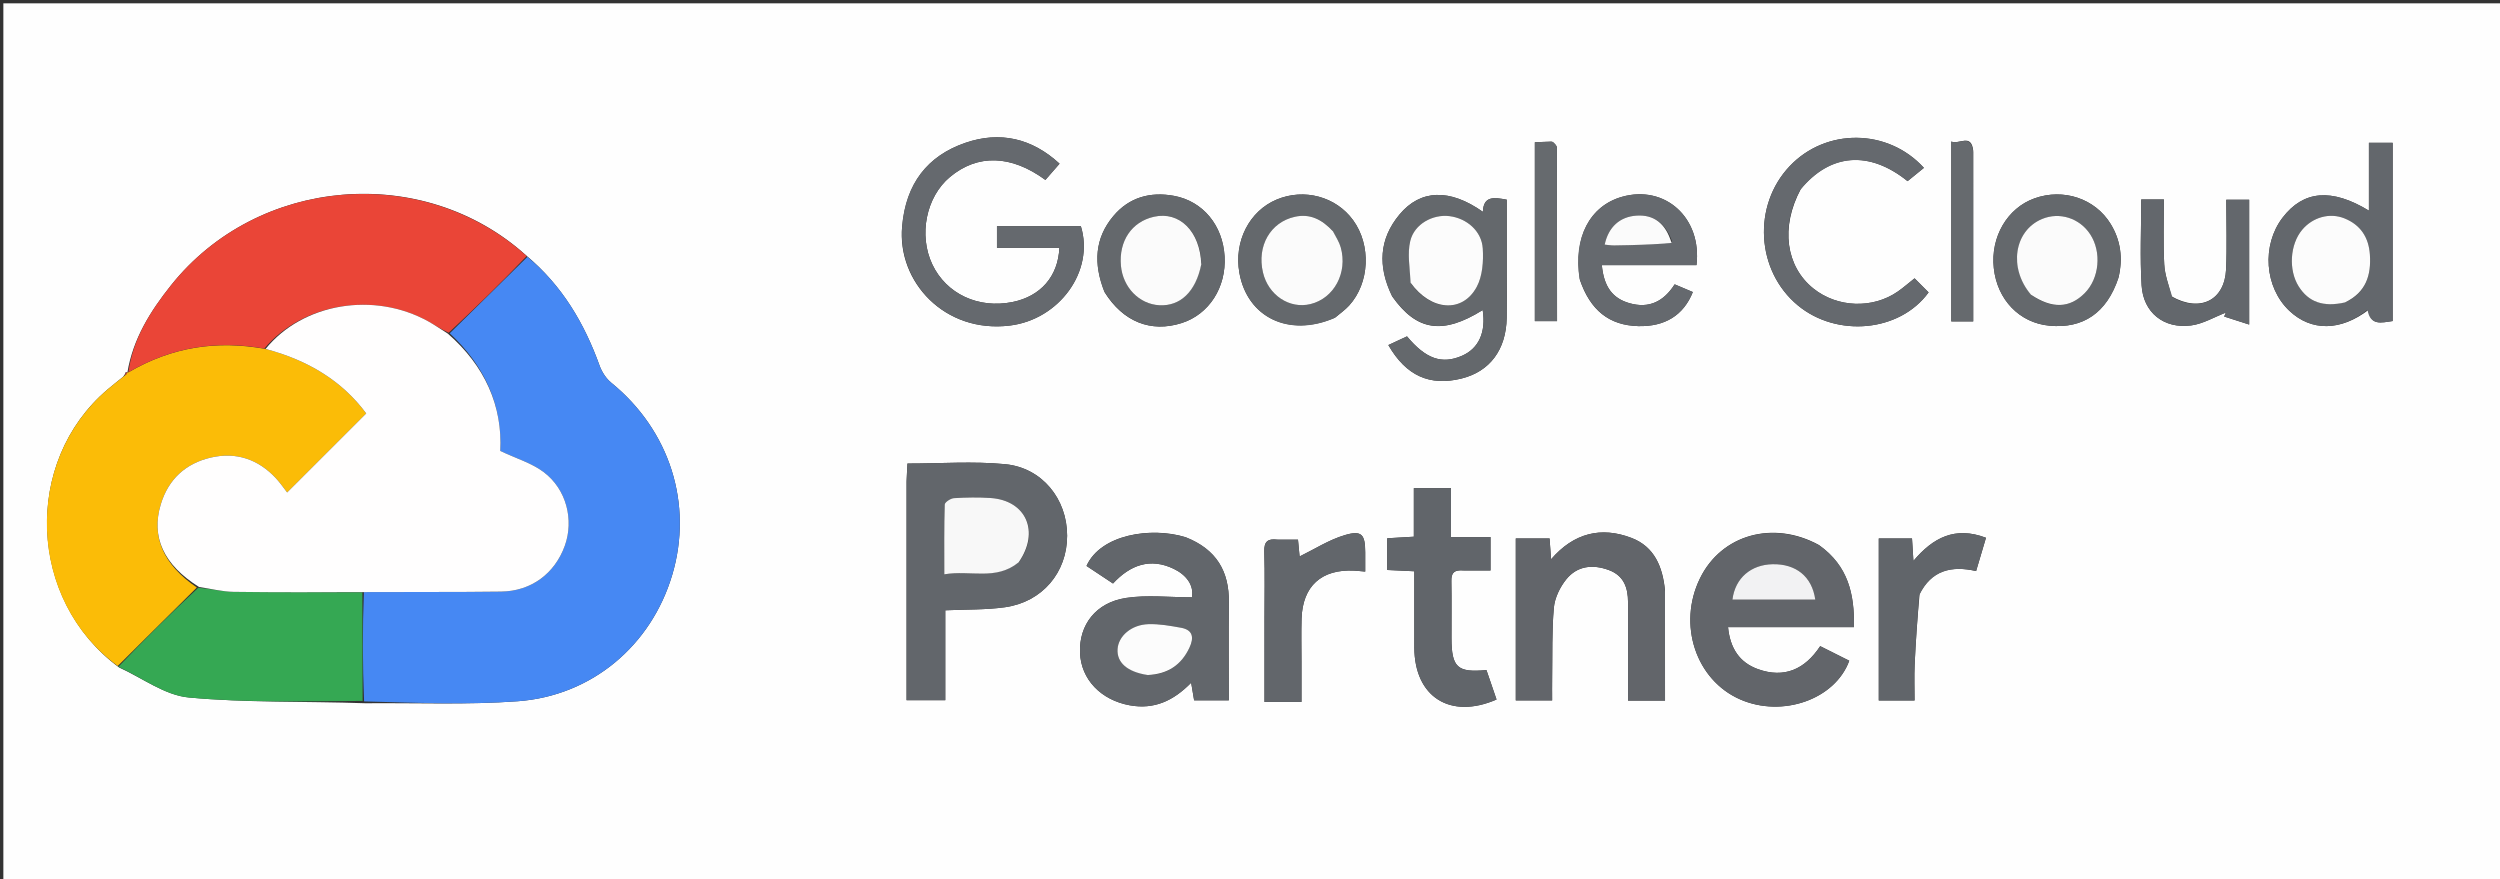 <svg version="1.1" id="Layer_1" xmlns="http://www.w3.org/2000/svg" xmlns:xlink="http://www.w3.org/1999/xlink" x="0px" y="0px"
	 width="100%" viewBox="0 0 745 262" enable-background="new 0 0 745 262" xml:space="preserve">
<rect x="0" y="0" width="745" height="262" fill="#333333" stroke="none"/>
<path fill="#FEFEFE" opacity="1" stroke="none" 
	d="
M466,263 
	C310.667,263 155.833,263 1,263 
	C1,175.667 1,88.333 1,1 
	C249.333,1 497.666,1 746,1 
	C746,88.333 746,175.666 746,263 
	C652.833,263 559.667,263 466,263 
M37.454,110.888 
	C37.361,111.216 37.268,111.544 36.643,112.317 
	C35.1,113.572 33.531,114.797 32.017,116.086 
	C6.719,137.627 8.251,178.838 35.498,198.919 
	C42.404,202.032 49.12,207.186 56.254,207.851 
	C73.41,209.45 90.763,208.944 108.922,209.571 
	C124.049,209.433 139.233,210.083 154.288,208.972 
	C176.471,207.335 194.072,192.296 200.325,171.317 
	C206.618,150.204 199.575,128.216 182.155,114.05 
	C180.613,112.796 179.353,110.833 178.671,108.943 
	C174.129,96.374 167.6,85.178 156.747,76.068 
	C126.078,48.452 76.794,52.597 50.941,85.045 
	C44.807,92.744 39.615,100.999 37.964,110.989 
	C37.964,110.989 37.981,110.916 37.454,110.888 
M270.161,143.637 
	C270.161,165.355 270.161,187.074 270.161,208.661 
	C274.38,208.661 277.789,208.661 281.695,208.661 
	C281.695,199.578 281.695,190.83 281.695,181.869 
	C287.971,181.58 293.806,181.758 299.502,180.953 
	C310.629,179.381 318.013,170.561 318.008,159.624 
	C318.003,148.733 310.568,139.385 299.523,138.323 
	C290.004,137.407 280.326,138.133 270.421,138.133 
	C270.328,139.763 270.244,141.217 270.161,143.637 
M353.154,160.045 
	C342.921,156.913 327.964,159.303 323.783,168.651 
	C326.354,170.356 328.959,172.082 331.678,173.885 
	C336.824,168.309 342.814,166.176 349.738,169.493 
	C353.481,171.286 355.867,174.369 355.197,178 
	C348.318,178 341.821,177.234 335.583,178.182 
	C326.558,179.553 321.536,186.214 321.841,194.484 
	C322.136,202.49 328.108,208.626 336.678,210.181 
	C343.893,211.489 349.637,208.886 354.965,203.45 
	C355.338,205.669 355.596,207.204 355.846,208.692 
	C359.374,208.692 362.617,208.692 366.18,208.692 
	C366.18,198.739 366.101,189.097 366.203,179.458 
	C366.3,170.321 362.574,163.75 353.154,160.045 
M541.995,162.387 
	C528.416,154.958 512.98,159.306 506.594,172.36 
	C499.87,186.104 505.361,202.642 518.567,208.421 
	C531.117,213.913 546.842,208.461 551.078,196.896 
	C548.325,195.515 545.541,194.119 542.42,192.555 
	C537.845,199.491 531.693,202.218 523.875,199.408 
	C518.365,197.427 515.573,193.189 514.956,186.892 
	C527.551,186.892 539.798,186.892 552.478,186.892 
	C552.667,177.07 550.781,168.687 541.995,162.387 
M496.161,175.801 
	C495.476,168.938 493.038,162.93 486.204,160.309 
	C477.124,156.826 468.985,158.835 462.221,166.663 
	C462.042,164.201 461.912,162.411 461.771,160.463 
	C458.373,160.463 455.143,160.463 451.703,160.463 
	C451.703,176.681 451.703,192.599 451.703,208.72 
	C455.333,208.72 458.72,208.72 462.539,208.72 
	C462.539,206.301 462.512,204.164 462.544,202.028 
	C462.648,195.042 462.428,188.025 463.053,181.084 
	C463.317,178.158 464.861,174.974 466.739,172.647 
	C470.017,168.588 474.644,168.1 479.464,169.887 
	C483.909,171.535 485.149,175.15 485.155,179.451 
	C485.168,189.211 485.159,198.97 485.159,208.775 
	C489.126,208.775 492.398,208.775 496.177,208.775 
	C496.177,197.946 496.177,187.34 496.161,175.801 
M268.822,67.613 
	C267.361,83.95 281.489,99.39 300.924,97.017 
	C315.68,95.215 326.206,80.77 322.099,67.409 
	C313.86,67.409 305.594,67.409 297.096,67.409 
	C297.096,69.568 297.096,71.466 297.096,73.851 
	C300.335,73.851 303.297,73.851 306.259,73.851 
	C309.398,73.851 312.538,73.851 315.69,73.851 
	C315.327,82.4 310.071,88.317 301.713,90.006 
	C291.55,92.06 282,87.581 277.838,78.809 
	C273.69,70.068 275.983,58.67 283.08,52.75 
	C291.339,45.862 301.302,46.122 311.526,53.618 
	C312.859,52.091 314.211,50.542 315.75,48.779 
	C307.562,41.231 298.016,38.981 287.627,42.58 
	C276.42,46.462 269.969,54.639 268.822,67.613 
M436.526,170.005 
	C439.104,170.005 441.681,170.005 444.173,170.005 
	C444.173,166.317 444.173,163.403 444.173,160.038 
	C440.219,160.038 436.624,160.038 432.397,160.038 
	C432.397,154.878 432.397,150.158 432.397,145.459 
	C428.495,145.459 425.24,145.459 421.323,145.459 
	C421.323,150.447 421.323,155.158 421.323,159.938 
	C418.231,160.12 415.802,160.263 413.386,160.405 
	C413.386,163.801 413.386,166.838 413.386,169.854 
	C416.224,169.988 418.671,170.104 421.464,170.237 
	C421.464,178.072 421.438,185.537 421.469,193.001 
	C421.531,207.68 432.152,214.468 445.968,208.452 
	C444.963,205.523 443.952,202.576 442.961,199.687 
	C434.28,200.487 432.574,198.899 432.541,190.181 
	C432.519,184.524 432.611,178.865 432.506,173.21 
	C432.464,170.949 433.065,169.671 436.526,170.005 
M414.933,88.417 
	C422.192,98.675 429.944,99.82 441.838,92.392 
	C442.869,98.969 440.686,103.822 435.713,106.005 
	C429.704,108.643 424.9,106.983 419.283,100.237 
	C417.468,101.084 415.621,101.946 413.729,102.828 
	C419.026,112.036 426.106,115.13 435.5,112.808 
	C443.954,110.719 448.821,104.244 448.997,94.723 
	C449.077,90.392 449.012,86.058 449.012,81.726 
	C449.013,74.285 449.012,66.845 449.012,59.504 
	C445.176,58.791 442.092,58.322 441.894,63.13 
	C432.025,56.145 423.282,56.415 417.033,63.949 
	C410.994,71.228 410.502,79.322 414.933,88.417 
M705.908,92.29 
	C706.33,97.098 709.528,96.188 713.011,95.67 
	C713.011,86.768 713.011,77.993 713.011,69.218 
	C713.011,60.305 713.011,51.393 713.011,42.549 
	C710.304,42.549 708.262,42.549 705.935,42.549 
	C705.935,49.493 705.935,56.05 705.935,62.775 
	C694.822,56.012 686.419,56.757 680.223,64.849 
	C673.916,73.087 674.828,85.642 682.241,92.632 
	C688.777,98.794 697.538,98.7 705.908,92.29 
M536.648,56.329 
	C545.424,45.646 557.074,44.806 568.454,53.982 
	C570.092,52.651 571.722,51.327 573.328,50.022 
	C562.516,38.182 544.107,38.153 533.341,49.502 
	C522.192,61.253 523.312,80.683 535.732,90.983 
	C547.399,100.659 566.135,98.948 574.721,87.132 
	C573.381,85.789 571.999,84.404 570.542,82.943 
	C568.671,84.426 567.177,85.744 565.552,86.874 
	C558.049,92.093 547.525,91.694 540.393,85.979 
	C532.205,79.418 530.518,67.734 536.648,56.329 
M572.037,177.018 
	C575.554,169.863 581.631,168.513 588.876,170.173 
	C589.938,166.597 590.857,163.502 591.82,160.258 
	C582.63,156.753 576.041,160.214 570.198,167.153 
	C570.035,164.538 569.914,162.6 569.78,160.455 
	C566.377,160.455 563.153,160.455 559.873,160.455 
	C559.873,176.755 559.873,192.761 559.873,208.743 
	C563.552,208.743 566.817,208.743 570.536,208.743 
	C570.536,205.03 570.404,201.556 570.564,198.096 
	C570.877,191.323 571.353,184.558 572.037,177.018 
M470.813,83.411 
	C473.905,92.484 479.554,96.958 488.196,97.181 
	C496.097,97.384 501.687,93.985 504.463,87.031 
	C502.696,86.281 500.923,85.529 499.05,84.735 
	C495.725,89.938 491.356,91.976 485.653,90.376 
	C480.511,88.934 477.942,85.412 477.35,79.017 
	C482.009,79.017 486.64,79.017 491.272,79.017 
	C496.056,79.017 500.841,79.017 505.552,79.017 
	C507.238,64.898 496.149,55.004 483.339,58.656 
	C473.783,61.381 468.79,70.756 470.813,83.411 
M380.536,160.819 
	C377.854,160.453 376.67,161.336 376.757,164.321 
	C376.957,171.134 376.819,177.956 376.819,184.774 
	C376.818,192.871 376.818,200.967 376.818,209.183 
	C380.791,209.183 384.185,209.183 387.839,209.183 
	C387.839,204.845 387.838,200.863 387.839,196.881 
	C387.84,192.723 387.746,188.563 387.866,184.409 
	C388.148,174.659 393.791,169.543 403.573,170.052 
	C404.518,170.101 405.459,170.21 406.839,170.328 
	C406.839,168.212 406.844,166.411 406.838,164.61 
	C406.819,159.295 405.823,157.97 400.827,159.443 
	C396.015,160.862 391.625,163.714 387.279,165.825 
	C387.208,165.075 387.016,163.064 386.802,160.818 
	C384.778,160.818 383.132,160.818 380.536,160.819 
M329.18,87.103 
	C334.691,95.906 342.951,99.202 352.143,96.266 
	C360.282,93.667 365.45,85.649 364.931,76.428 
	C364.41,67.19 358.504,59.955 349.84,58.362 
	C342.81,57.07 336.488,58.785 331.795,64.37 
	C326.227,70.996 325.791,78.517 329.18,87.103 
M397.911,94.629 
	C399.296,93.44 400.823,92.38 402.043,91.041 
	C408.168,84.312 408.651,73.054 403.224,65.61 
	C398.101,58.583 388.65,56.035 380.45,59.469 
	C372.291,62.886 367.669,71.956 369.331,81.29 
	C371.696,94.57 384.054,100.639 397.911,94.629 
M631.346,82.598 
	C632.676,77.002 631.982,71.662 628.986,66.756 
	C624.341,59.153 614.87,56.032 606.268,59.118 
	C598.159,62.027 593.147,70.622 594.15,79.898 
	C595.171,89.338 601.809,96.213 610.718,97.055 
	C620.735,98.002 627.796,93.278 631.346,82.598 
M647.087,88.297 
	C646.339,85.13 645.113,81.989 644.944,78.791 
	C644.605,72.381 644.843,65.94 644.843,59.442 
	C642.242,59.442 640.332,59.442 638.086,59.442 
	C638.086,68.167 637.686,76.639 638.2,85.055 
	C638.695,93.156 644.835,98.053 652.946,96.982 
	C656.513,96.512 659.872,94.469 663.325,93.14 
	C663.151,93.535 662.977,93.929 662.804,94.324 
	C665.099,95.061 667.395,95.797 670.253,96.714 
	C670.253,83.611 670.253,71.557 670.253,59.53 
	C667.893,59.53 665.836,59.53 663.429,59.53 
	C663.429,66.699 663.677,73.511 663.368,80.297 
	C662.953,89.416 655.723,93.232 647.087,88.297 
M588.016,44.831 
	C587.405,39.631 583.87,43.176 581.482,42.179 
	C581.482,60.389 581.482,78.065 581.482,95.77 
	C583.747,95.77 585.673,95.77 588.019,95.77 
	C588.019,78.94 588.019,62.354 588.016,44.831 
M462.346,42.178 
	C460.746,42.248 459.147,42.318 457.382,42.395 
	C457.382,60.381 457.382,77.933 457.382,95.701 
	C459.652,95.701 461.682,95.701 463.999,95.701 
	C463.999,78.284 464.006,61.181 463.966,44.078 
	C463.965,43.494 463.486,42.911 462.346,42.178 
z"/>
<path fill="#4688F3" opacity="1" stroke="none" 
	d="
M157.164,76.547 
	C167.6,85.178 174.129,96.374 178.671,108.943 
	C179.353,110.833 180.613,112.796 182.155,114.05 
	C199.575,128.216 206.618,150.204 200.325,171.317 
	C194.072,192.296 176.471,207.335 154.288,208.972 
	C139.233,210.083 124.049,209.433 108.499,209.015 
	C108.046,197.811 108.016,187.163 108.449,176.448 
	C122.39,176.368 135.868,176.479 149.343,176.299 
	C158.307,176.179 165.318,170.929 168.309,162.649 
	C171.087,154.958 168.83,145.789 161.987,140.658 
	C158.417,137.981 153.847,136.636 149.086,134.385 
	C149.784,120.949 144.513,109.072 134.022,99.325 
	C141.904,91.553 149.534,84.05 157.164,76.547 
z"/>
<path fill="#FBBC07" opacity="1" stroke="none" 
	d="
M35.072,198.47 
	C8.251,178.838 6.719,137.627 32.017,116.086 
	C33.531,114.797 35.1,113.572 37.105,111.996 
	C37.799,111.474 37.937,111.221 37.981,110.916 
	C37.981,110.916 37.964,110.989 38.292,110.958 
	C51.093,103.429 64.511,101.314 79.134,103.995 
	C91.733,107.317 101.954,113.492 109.133,123.201 
	C101.04,131.29 93.346,138.979 85.564,146.756 
	C84.664,145.603 83.566,143.969 82.243,142.542 
	C76.952,136.837 70.335,134.606 62.823,136.355 
	C55.375,138.09 50.205,142.754 47.923,150.261 
	C44.974,159.962 48.686,168.275 58.651,175.078 
	C50.632,183.03 42.852,190.75 35.072,198.47 
z"/>
<path fill="#EA4537" opacity="1" stroke="none" 
	d="
M78.751,103.884 
	C64.511,101.314 51.093,103.429 38.258,110.943 
	C39.615,100.999 44.807,92.744 50.941,85.045 
	C76.794,52.597 126.078,48.452 156.955,76.308 
	C149.534,84.05 141.904,91.553 133.706,99.151 
	C131.321,98.093 129.556,96.847 127.679,95.802 
	C111.483,86.779 90.235,90.305 78.751,103.884 
z"/>
<path fill="#35A853" opacity="1" stroke="none" 
	d="
M35.285,198.695 
	C42.852,190.75 50.632,183.03 59.077,175.153 
	C63.01,175.476 66.274,176.321 69.548,176.369 
	C82.359,176.554 95.173,176.488 107.986,176.515 
	C108.016,187.163 108.046,197.811 108.056,208.873 
	C90.763,208.944 73.41,209.45 56.254,207.851 
	C49.12,207.186 42.404,202.032 35.285,198.695 
z"/>
<path fill="#62666B" opacity="1" stroke="none" 
	d="
M270.161,143.154 
	C270.244,141.217 270.328,139.763 270.421,138.133 
	C280.326,138.133 290.004,137.407 299.523,138.323 
	C310.568,139.385 318.003,148.733 318.008,159.624 
	C318.013,170.561 310.629,179.381 299.502,180.953 
	C293.806,181.758 287.971,181.58 281.695,181.869 
	C281.695,190.83 281.695,199.578 281.695,208.661 
	C277.789,208.661 274.38,208.661 270.161,208.661 
	C270.161,187.074 270.161,165.355 270.161,143.154 
M303.829,167.3 
	C309.948,158.413 305.772,149.135 295.228,148.408 
	C291.59,148.157 287.913,148.224 284.273,148.45 
	C283.281,148.512 281.55,149.656 281.529,150.346 
	C281.321,157.087 281.404,163.836 281.404,171.147 
	C289.205,169.836 296.8,173.106 303.829,167.3 
z"/>
<path fill="#62666B" opacity="1" stroke="none" 
	d="
M353.539,160.158 
	C362.574,163.75 366.3,170.321 366.203,179.458 
	C366.101,189.097 366.18,198.739 366.18,208.692 
	C362.617,208.692 359.374,208.692 355.846,208.692 
	C355.596,207.204 355.338,205.669 354.965,203.45 
	C349.637,208.886 343.893,211.489 336.678,210.181 
	C328.108,208.626 322.136,202.49 321.841,194.484 
	C321.536,186.214 326.558,179.553 335.583,178.182 
	C341.821,177.234 348.318,178 355.197,178 
	C355.867,174.369 353.481,171.286 349.738,169.493 
	C342.814,166.176 336.824,168.309 331.678,173.885 
	C328.959,172.082 326.354,170.356 323.783,168.651 
	C327.964,159.303 342.921,156.913 353.539,160.158 
M342.455,201.167 
	C348.104,200.864 352.077,198.097 354.461,192.996 
	C355.819,190.092 355.576,187.723 351.961,187.071 
	C348.743,186.491 345.446,185.892 342.207,185.998 
	C337.115,186.163 333.279,189.563 333.029,193.434 
	C332.771,197.426 335.904,200.243 342.455,201.167 
z"/>
<path fill="#62656A" opacity="1" stroke="none" 
	d="
M542.29,162.607 
	C550.781,168.687 552.667,177.07 552.478,186.892 
	C539.798,186.892 527.551,186.892 514.956,186.892 
	C515.573,193.189 518.365,197.427 523.875,199.408 
	C531.693,202.218 537.845,199.491 542.42,192.555 
	C545.541,194.119 548.325,195.515 551.078,196.896 
	C546.842,208.461 531.117,213.913 518.567,208.421 
	C505.361,202.642 499.87,186.104 506.594,172.36 
	C512.98,159.306 528.416,154.958 542.29,162.607 
M523.625,178.682 
	C529.373,178.682 535.122,178.682 540.953,178.682 
	C540,171.781 535.168,168.003 528.262,168.135 
	C521.796,168.259 517.068,172.239 516.266,178.682 
	C518.439,178.682 520.555,178.682 523.625,178.682 
z"/>
<path fill="#62656A" opacity="1" stroke="none" 
	d="
M496.169,176.268 
	C496.177,187.34 496.177,197.946 496.177,208.775 
	C492.398,208.775 489.126,208.775 485.159,208.775 
	C485.159,198.97 485.168,189.211 485.155,179.451 
	C485.149,175.15 483.909,171.535 479.464,169.887 
	C474.644,168.1 470.017,168.588 466.739,172.647 
	C464.861,174.974 463.317,178.158 463.053,181.084 
	C462.428,188.025 462.648,195.042 462.544,202.028 
	C462.512,204.164 462.539,206.301 462.539,208.72 
	C458.72,208.72 455.333,208.72 451.703,208.72 
	C451.703,192.599 451.703,176.681 451.703,160.463 
	C455.143,160.463 458.373,160.463 461.771,160.463 
	C461.912,162.411 462.042,164.201 462.221,166.663 
	C468.985,158.835 477.124,156.826 486.204,160.309 
	C493.038,162.93 495.476,168.938 496.169,176.268 
z"/>
<path fill="#65696E" opacity="1" stroke="none" 
	d="
M268.856,67.153 
	C269.969,54.639 276.42,46.462 287.627,42.58 
	C298.016,38.981 307.562,41.231 315.75,48.779 
	C314.211,50.542 312.859,52.091 311.526,53.618 
	C301.302,46.122 291.339,45.862 283.08,52.75 
	C275.983,58.67 273.69,70.068 277.838,78.809 
	C282,87.581 291.55,92.06 301.713,90.006 
	C310.071,88.317 315.327,82.4 315.69,73.851 
	C312.538,73.851 309.398,73.851 306.259,73.851 
	C303.297,73.851 300.335,73.851 297.096,73.851 
	C297.096,71.466 297.096,69.568 297.096,67.409 
	C305.594,67.409 313.86,67.409 322.099,67.409 
	C326.206,80.77 315.68,95.215 300.924,97.017 
	C281.489,99.39 267.361,83.95 268.856,67.153 
z"/>
<path fill="#61656A" opacity="1" stroke="none" 
	d="
M436.043,170.006 
	C433.065,169.671 432.464,170.949 432.506,173.21 
	C432.611,178.865 432.519,184.524 432.541,190.181 
	C432.574,198.899 434.28,200.487 442.961,199.687 
	C443.952,202.576 444.963,205.523 445.968,208.452 
	C432.152,214.468 421.531,207.68 421.469,193.001 
	C421.438,185.537 421.464,178.072 421.464,170.237 
	C418.671,170.104 416.224,169.988 413.386,169.854 
	C413.386,166.838 413.386,163.801 413.386,160.405 
	C415.802,160.263 418.231,160.12 421.323,159.938 
	C421.323,155.158 421.323,150.447 421.323,145.459 
	C425.24,145.459 428.495,145.459 432.397,145.459 
	C432.397,150.158 432.397,154.878 432.397,160.038 
	C436.624,160.038 440.219,160.038 444.173,160.038 
	C444.173,163.403 444.173,166.317 444.173,170.005 
	C441.681,170.005 439.104,170.005 436.043,170.006 
z"/>
<path fill="#64686C" opacity="1" stroke="none" 
	d="
M414.741,88.094 
	C410.502,79.322 410.994,71.228 417.033,63.949 
	C423.282,56.415 432.025,56.145 441.894,63.13 
	C442.092,58.322 445.176,58.791 449.012,59.504 
	C449.012,66.845 449.013,74.285 449.012,81.726 
	C449.012,86.058 449.077,90.392 448.997,94.723 
	C448.821,104.244 443.954,110.719 435.5,112.808 
	C426.106,115.13 419.026,112.036 413.729,102.828 
	C415.621,101.946 417.468,101.084 419.283,100.237 
	C424.9,106.983 429.704,108.643 435.713,106.005 
	C440.686,103.822 442.869,98.969 441.838,92.392 
	C429.944,99.82 422.192,98.675 414.741,88.094 
M420.552,84.612 
	C426.452,92.694 435.824,93.36 440.062,85.502 
	C441.806,82.269 442.102,77.854 441.866,74.05 
	C441.543,68.823 437.055,65.034 431.925,64.403 
	C427.016,63.799 421.5,66.705 420.264,71.779 
	C419.333,75.605 420.15,79.856 420.552,84.612 
z"/>
<path fill="#63676C" opacity="1" stroke="none" 
	d="
M705.523,92.338 
	C697.538,98.7 688.777,98.794 682.241,92.632 
	C674.828,85.642 673.916,73.087 680.223,64.849 
	C686.419,56.757 694.822,56.012 705.935,62.775 
	C705.935,56.05 705.935,49.493 705.935,42.549 
	C708.262,42.549 710.304,42.549 713.011,42.549 
	C713.011,51.393 713.011,60.305 713.011,69.218 
	C713.011,77.993 713.011,86.768 713.011,95.67 
	C709.528,96.188 706.33,97.098 705.523,92.338 
M699.173,89.995 
	C705.132,87.083 706.638,81.972 706.227,75.86 
	C705.88,70.712 703.436,67.019 698.663,65.08 
	C694.241,63.283 689.173,64.748 686.044,68.478 
	C682.391,72.833 681.924,80.484 685.013,85.368 
	C687.948,90.007 692.297,91.591 699.173,89.995 
z"/>
<path fill="#65696E" opacity="1" stroke="none" 
	d="
M536.423,56.626 
	C530.518,67.734 532.205,79.418 540.393,85.979 
	C547.525,91.694 558.049,92.093 565.552,86.874 
	C567.177,85.744 568.671,84.426 570.542,82.943 
	C571.999,84.404 573.381,85.789 574.721,87.132 
	C566.135,98.948 547.399,100.659 535.732,90.983 
	C523.312,80.683 522.192,61.253 533.341,49.502 
	C544.107,38.153 562.516,38.182 573.328,50.022 
	C571.722,51.327 570.092,52.651 568.454,53.982 
	C557.074,44.806 545.424,45.646 536.423,56.626 
z"/>
<path fill="#61656A" opacity="1" stroke="none" 
	d="
M571.899,177.404 
	C571.353,184.558 570.877,191.323 570.564,198.096 
	C570.404,201.556 570.536,205.03 570.536,208.743 
	C566.817,208.743 563.552,208.743 559.873,208.743 
	C559.873,192.761 559.873,176.755 559.873,160.455 
	C563.153,160.455 566.377,160.455 569.78,160.455 
	C569.914,162.6 570.035,164.538 570.198,167.153 
	C576.041,160.214 582.63,156.753 591.82,160.258 
	C590.857,163.502 589.938,166.597 588.876,170.173 
	C581.631,168.513 575.554,169.863 571.899,177.404 
z"/>
<path fill="#65696E" opacity="1" stroke="none" 
	d="
M470.696,83.012 
	C468.79,70.756 473.783,61.381 483.339,58.656 
	C496.149,55.004 507.238,64.898 505.552,79.017 
	C500.841,79.017 496.056,79.017 491.272,79.017 
	C486.64,79.017 482.009,79.017 477.35,79.017 
	C477.942,85.412 480.511,88.934 485.653,90.376 
	C491.356,91.976 495.725,89.938 499.05,84.735 
	C500.923,85.529 502.696,86.281 504.463,87.031 
	C501.687,93.985 496.097,97.384 488.196,97.181 
	C479.554,96.958 473.905,92.484 470.696,83.012 
M498.3,71.978 
	C496.355,66.49 492.792,63.904 487.653,64.252 
	C482.713,64.587 479.302,67.641 478.194,72.902 
	C479.172,72.99 480.125,73.162 481.075,73.146 
	C486.697,73.054 492.318,72.918 498.3,71.978 
z"/>
<path fill="#62666B" opacity="1" stroke="none" 
	d="
M381.011,160.819 
	C383.132,160.818 384.778,160.818 386.802,160.818 
	C387.016,163.064 387.208,165.075 387.279,165.825 
	C391.625,163.714 396.015,160.862 400.827,159.443 
	C405.823,157.97 406.819,159.295 406.838,164.61 
	C406.844,166.411 406.839,168.212 406.839,170.328 
	C405.459,170.21 404.518,170.101 403.573,170.052 
	C393.791,169.543 388.148,174.659 387.866,184.409 
	C387.746,188.563 387.84,192.723 387.839,196.881 
	C387.838,200.863 387.839,204.845 387.839,209.183 
	C384.185,209.183 380.791,209.183 376.818,209.183 
	C376.818,200.967 376.818,192.871 376.819,184.774 
	C376.819,177.956 376.957,171.134 376.757,164.321 
	C376.67,161.336 377.854,160.453 381.011,160.819 
z"/>
<path fill="#64686C" opacity="1" stroke="none" 
	d="
M329.029,86.751 
	C325.791,78.517 326.227,70.996 331.795,64.37 
	C336.488,58.785 342.81,57.07 349.84,58.362 
	C358.504,59.955 364.41,67.19 364.931,76.428 
	C365.45,85.649 360.282,93.667 352.143,96.266 
	C342.951,99.202 334.691,95.906 329.029,86.751 
M357.992,78.35 
	C357.636,68.891 351.466,62.88 343.87,64.592 
	C337.23,66.088 333.363,71.837 334.038,79.21 
	C334.628,85.664 339.507,90.661 345.514,90.967 
	C351.743,91.284 356.346,86.929 357.992,78.35 
z"/>
<path fill="#64686C" opacity="1" stroke="none" 
	d="
M397.576,94.813 
	C384.054,100.639 371.696,94.57 369.331,81.29 
	C367.669,71.956 372.291,62.886 380.45,59.469 
	C388.65,56.035 398.101,58.583 403.224,65.61 
	C408.651,73.054 408.168,84.312 402.043,91.041 
	C400.823,92.38 399.296,93.44 397.576,94.813 
M396.971,68.627 
	C393.957,65.394 390.403,63.596 385.872,64.599 
	C378.56,66.218 374.512,73.312 376.362,81.193 
	C377.947,87.944 384.24,92.138 390.509,90.622 
	C397.538,88.921 401.673,81.277 399.538,73.701 
	C399.097,72.134 398.164,70.705 396.971,68.627 
z"/>
<path fill="#64686C" opacity="1" stroke="none" 
	d="
M631.24,82.997 
	C627.796,93.278 620.735,98.002 610.718,97.055 
	C601.809,96.213 595.171,89.338 594.15,79.898 
	C593.147,70.622 598.159,62.027 606.268,59.118 
	C614.87,56.032 624.341,59.153 628.986,66.756 
	C631.982,71.662 632.676,77.002 631.24,82.997 
M605.51,88.088 
	C611.605,92.091 616.773,91.85 621.248,87.355 
	C625.61,82.973 626.348,75.127 622.895,69.838 
	C619.723,64.979 613.729,63.075 608.504,65.266 
	C600.218,68.741 598.456,79.846 605.51,88.088 
z"/>
<path fill="#63676C" opacity="1" stroke="none" 
	d="
M647.364,88.583 
	C655.723,93.232 662.953,89.416 663.368,80.297 
	C663.677,73.511 663.429,66.699 663.429,59.53 
	C665.836,59.53 667.893,59.53 670.253,59.53 
	C670.253,71.557 670.253,83.611 670.253,96.714 
	C667.395,95.797 665.099,95.061 662.804,94.324 
	C662.977,93.929 663.151,93.535 663.325,93.14 
	C659.872,94.469 656.513,96.512 652.946,96.982 
	C644.835,98.053 638.695,93.156 638.2,85.055 
	C637.686,76.639 638.086,68.167 638.086,59.442 
	C640.332,59.442 642.242,59.442 644.843,59.442 
	C644.843,65.94 644.605,72.381 644.944,78.791 
	C645.113,81.989 646.339,85.13 647.364,88.583 
z"/>
<path fill="#666A6E" opacity="1" stroke="none" 
	d="
M588.018,45.299 
	C588.019,62.354 588.019,78.94 588.019,95.77 
	C585.673,95.77 583.747,95.77 581.482,95.77 
	C581.482,78.065 581.482,60.389 581.482,42.179 
	C583.87,43.176 587.405,39.631 588.018,45.299 
z"/>
<path fill="#666A6E" opacity="1" stroke="none" 
	d="
M462.788,42.253 
	C463.486,42.911 463.965,43.494 463.966,44.078 
	C464.006,61.181 463.999,78.284 463.999,95.701 
	C461.682,95.701 459.652,95.701 457.382,95.701 
	C457.382,77.933 457.382,60.381 457.382,42.395 
	C459.147,42.318 460.746,42.248 462.788,42.253 
z"/>
<path fill="#EA4537" opacity="1" stroke="none" 
	d="
M37.718,110.902 
	C37.937,111.221 37.799,111.474 37.371,111.774 
	C37.268,111.544 37.361,111.216 37.718,110.902 
z"/>
<path fill="#FFFEFE" opacity="1" stroke="none" 
	d="
M108.449,176.448 
	C95.173,176.488 82.359,176.554 69.548,176.369 
	C66.274,176.321 63.01,175.476 59.316,174.921 
	C48.686,168.275 44.974,159.962 47.923,150.261 
	C50.205,142.754 55.375,138.09 62.823,136.355 
	C70.335,134.606 76.952,136.837 82.243,142.542 
	C83.566,143.969 84.664,145.603 85.564,146.756 
	C93.346,138.979 101.04,131.29 109.133,123.201 
	C101.954,113.492 91.733,107.317 79.134,103.995 
	C90.235,90.305 111.483,86.779 127.679,95.802 
	C129.556,96.847 131.321,98.093 133.454,99.42 
	C144.513,109.072 149.784,120.949 149.086,134.385 
	C153.847,136.636 158.417,137.981 161.987,140.658 
	C168.83,145.789 171.087,154.958 168.309,162.649 
	C165.318,170.929 158.307,176.179 149.343,176.299 
	C135.868,176.479 122.39,176.368 108.449,176.448 
z"/>
<path fill="#F8F8F8" opacity="1" stroke="none" 
	d="
M303.562,167.567 
	C296.8,173.106 289.205,169.836 281.404,171.147 
	C281.404,163.836 281.321,157.087 281.529,150.346 
	C281.55,149.656 283.281,148.512 284.273,148.45 
	C287.913,148.224 291.59,148.157 295.228,148.408 
	C305.772,149.135 309.948,158.413 303.562,167.567 
z"/>
<path fill="#FCFCFC" opacity="1" stroke="none" 
	d="
M342.037,201.163 
	C335.904,200.243 332.771,197.426 333.029,193.434 
	C333.279,189.563 337.115,186.163 342.207,185.998 
	C345.446,185.892 348.743,186.491 351.961,187.071 
	C355.576,187.723 355.819,190.092 354.461,192.996 
	C352.077,198.097 348.104,200.864 342.037,201.163 
z"/>
<path fill="#F2F2F3" opacity="1" stroke="none" 
	d="
M523.148,178.682 
	C520.555,178.682 518.439,178.682 516.266,178.682 
	C517.068,172.239 521.796,168.259 528.262,168.135 
	C535.168,168.003 540,171.781 540.953,178.682 
	C535.122,178.682 529.373,178.682 523.148,178.682 
z"/>
<path fill="#FCFCFC" opacity="1" stroke="none" 
	d="
M420.37,84.265 
	C420.15,79.856 419.333,75.605 420.264,71.779 
	C421.5,66.705 427.016,63.799 431.925,64.403 
	C437.055,65.034 441.543,68.823 441.866,74.05 
	C442.102,77.854 441.806,82.269 440.062,85.502 
	C435.824,93.36 426.452,92.694 420.37,84.265 
z"/>
<path fill="#FCFCFC" opacity="1" stroke="none" 
	d="
M698.806,90.125 
	C692.297,91.591 687.948,90.007 685.013,85.368 
	C681.924,80.484 682.391,72.833 686.044,68.478 
	C689.173,64.748 694.241,63.283 698.663,65.08 
	C703.436,67.019 705.88,70.712 706.227,75.86 
	C706.638,81.972 705.132,87.083 698.806,90.125 
z"/>
<path fill="#FBFBFB" opacity="1" stroke="none" 
	d="
M498.12,72.387 
	C492.318,72.918 486.697,73.054 481.075,73.146 
	C480.125,73.162 479.172,72.99 478.194,72.902 
	C479.302,67.641 482.713,64.587 487.653,64.252 
	C492.792,63.904 496.355,66.49 498.12,72.387 
z"/>
<path fill="#FBFBFB" opacity="1" stroke="none" 
	d="
M357.978,78.769 
	C356.346,86.929 351.743,91.284 345.514,90.967 
	C339.507,90.661 334.628,85.664 334.038,79.21 
	C333.363,71.837 337.23,66.088 343.87,64.592 
	C351.466,62.88 357.636,68.891 357.978,78.769 
z"/>
<path fill="#FBFBFB" opacity="1" stroke="none" 
	d="
M397.214,68.92 
	C398.164,70.705 399.097,72.134 399.538,73.701 
	C401.673,81.277 397.538,88.921 390.509,90.622 
	C384.24,92.138 377.947,87.944 376.362,81.193 
	C374.512,73.312 378.56,66.218 385.872,64.599 
	C390.403,63.596 393.957,65.394 397.214,68.92 
z"/>
<path fill="#FBFBFB" opacity="1" stroke="none" 
	d="
M605.238,87.828 
	C598.456,79.846 600.218,68.741 608.504,65.266 
	C613.729,63.075 619.723,64.979 622.895,69.838 
	C626.348,75.127 625.61,82.973 621.248,87.355 
	C616.773,91.85 611.605,92.091 605.238,87.828 
z"/>
</svg>